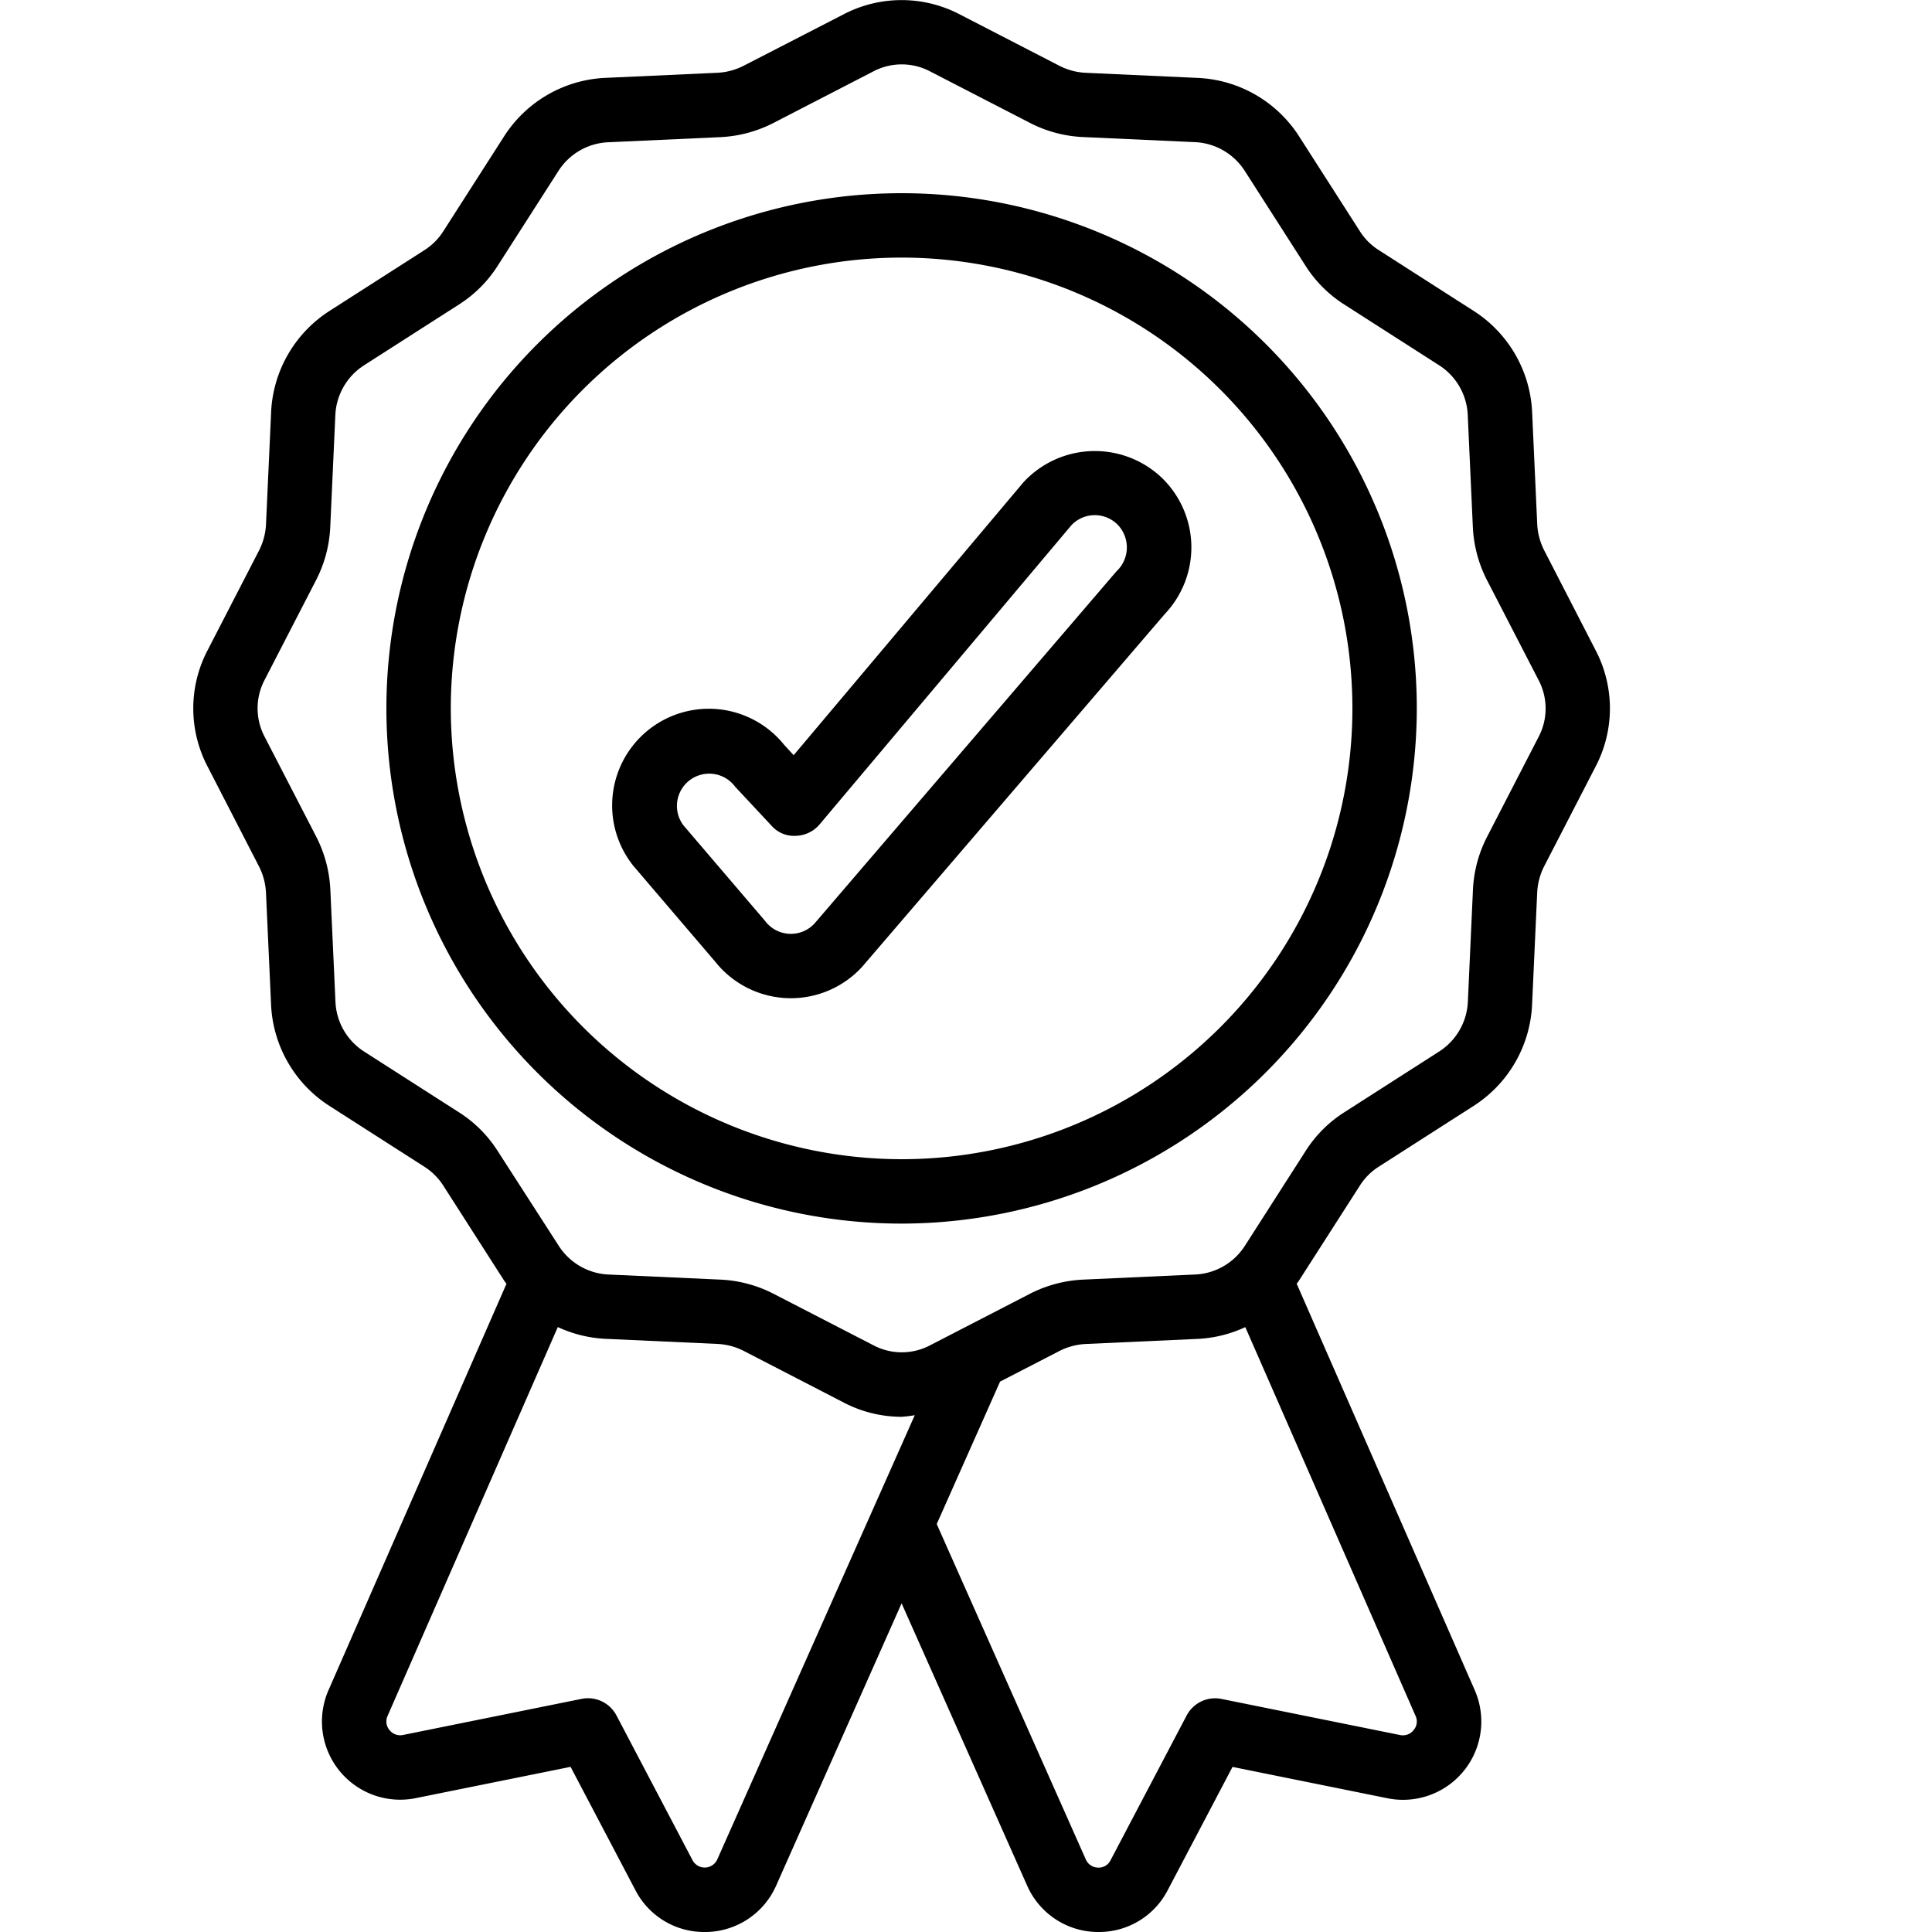 <?xml version="1.0" encoding="UTF-8"?> <svg xmlns="http://www.w3.org/2000/svg" id="Icons" viewBox="0 0 60 60" width="512" height="512"><path d="M42.233,36.818a1.905,1.905,0,0,1,.586-.586l2.949-1.889a3.947,3.947,0,0,0,1.811-3.117l.16-3.51a2,2,0,0,1,.21-.8L49.556,23.8a3.889,3.889,0,0,0,0-3.6l-1.6-3.109a2.012,2.012,0,0,1-.216-.808l-.16-3.518A3.945,3.945,0,0,0,45.77,9.658L42.818,7.767a1.905,1.905,0,0,1-.586-.586L40.343,4.232a3.947,3.947,0,0,0-3.117-1.811l-3.51-.16a2,2,0,0,1-.8-.21L29.8.444a3.892,3.892,0,0,0-3.6,0l-3.109,1.6a2.012,2.012,0,0,1-.808.216l-3.518.16A3.945,3.945,0,0,0,15.658,4.23L13.767,7.182a1.905,1.905,0,0,1-.586.586L10.232,9.657a3.947,3.947,0,0,0-1.811,3.117l-.16,3.51a2,2,0,0,1-.21.8L6.444,20.2a3.889,3.889,0,0,0,0,3.6l1.6,3.109a2.012,2.012,0,0,1,.216.808l.16,3.518a3.945,3.945,0,0,0,1.809,3.109l2.952,1.891a1.905,1.905,0,0,1,.586.586l1.889,2.949c.022.035.049.066.073.1L10.2,52.494a2.429,2.429,0,0,0,2.715,3.348l4.805-.971,2.009,3.822A2.4,2.4,0,0,0,21.88,60h.071a2.417,2.417,0,0,0,2.153-1.44L28,49.793l3.9,8.769A2.414,2.414,0,0,0,34.049,60h.071a2.4,2.4,0,0,0,2.145-1.3l2.012-3.827,4.805.972A2.431,2.431,0,0,0,45.8,52.491L40.27,39.868c.023-.034.05-.064.072-.1Zm-26.78-1.077a3.9,3.9,0,0,0-1.193-1.193l-2.952-1.891a1.935,1.935,0,0,1-.889-1.522l-.16-3.511A4.023,4.023,0,0,0,9.829,26L8.216,22.876a1.892,1.892,0,0,1,0-1.757l1.615-3.132a3.992,3.992,0,0,0,.425-1.612l.159-3.5a1.941,1.941,0,0,1,.892-1.531l2.949-1.889A3.9,3.9,0,0,0,15.452,8.26l1.891-2.952a1.935,1.935,0,0,1,1.522-.889l3.511-.16A4.023,4.023,0,0,0,24,3.829l3.125-1.613a1.891,1.891,0,0,1,1.757,0l3.132,1.615a3.992,3.992,0,0,0,1.612.425l3.5.159a1.941,1.941,0,0,1,1.531.892l1.889,2.949A3.9,3.9,0,0,0,41.74,9.452l2.952,1.891a1.935,1.935,0,0,1,.889,1.522l.16,3.511A4.023,4.023,0,0,0,46.171,18l1.613,3.125a1.892,1.892,0,0,1,0,1.757l-1.615,3.132a3.992,3.992,0,0,0-.425,1.612l-.159,3.5a1.941,1.941,0,0,1-.892,1.531l-2.949,1.889a3.9,3.9,0,0,0-1.193,1.193l-1.891,2.952a1.935,1.935,0,0,1-1.522.889l-3.511.16a4.023,4.023,0,0,0-1.623.43l-3.12,1.61,0,0a1.886,1.886,0,0,1-1.757,0l-3.132-1.615a3.992,3.992,0,0,0-1.612-.425l-3.5-.159a1.941,1.941,0,0,1-1.531-.892Zm6.825,22a.428.428,0,0,1-.773.025l-2.36-4.491a1,1,0,0,0-1.083-.515l-5.54,1.12a.42.42,0,0,1-.425-.151.411.411,0,0,1-.061-.438l5.287-12.078a3.963,3.963,0,0,0,1.451.364l3.51.16a2,2,0,0,1,.8.21L26.2,43.556A3.884,3.884,0,0,0,28,44a3.8,3.8,0,0,0,.409-.05ZM43.9,53.731a.423.423,0,0,1-.425.151l-5.54-1.12a1,1,0,0,0-1.083.515l-2.363,4.495a.408.408,0,0,1-.386.228.42.42,0,0,1-.382-.253l-4.63-10.416,1.967-4.424,1.846-.952a2.012,2.012,0,0,1,.808-.216l3.518-.16a3.952,3.952,0,0,0,1.444-.364L43.962,53.29A.411.411,0,0,1,43.9,53.731Z"></path><path d="M36.062,14.82a3.019,3.019,0,0,0-4.28.16l-7.134,8.473-.3-.327A3,3,0,1,0,19.678,26.9l2.541,2.975a3,3,0,0,0,4.553.153l9.406-10.964A3.005,3.005,0,0,0,36.062,14.82Zm-1.369,2.9-9.4,10.963A1,1,0,0,1,23.76,28.6l-2.541-2.975a1,1,0,1,1,1.612-1.192l1.127,1.207a.927.927,0,0,0,.756.317,1,1,0,0,0,.74-.355l7.819-9.29a1,1,0,0,1,1.415-.039A1.016,1.016,0,0,1,34.693,17.724Z"></path><path d="M44,22A16,16,0,1,0,28,38,16.019,16.019,0,0,0,44,22ZM14,22A14,14,0,1,1,28,36,14.015,14.015,0,0,1,14,22Z"></path></svg> 
